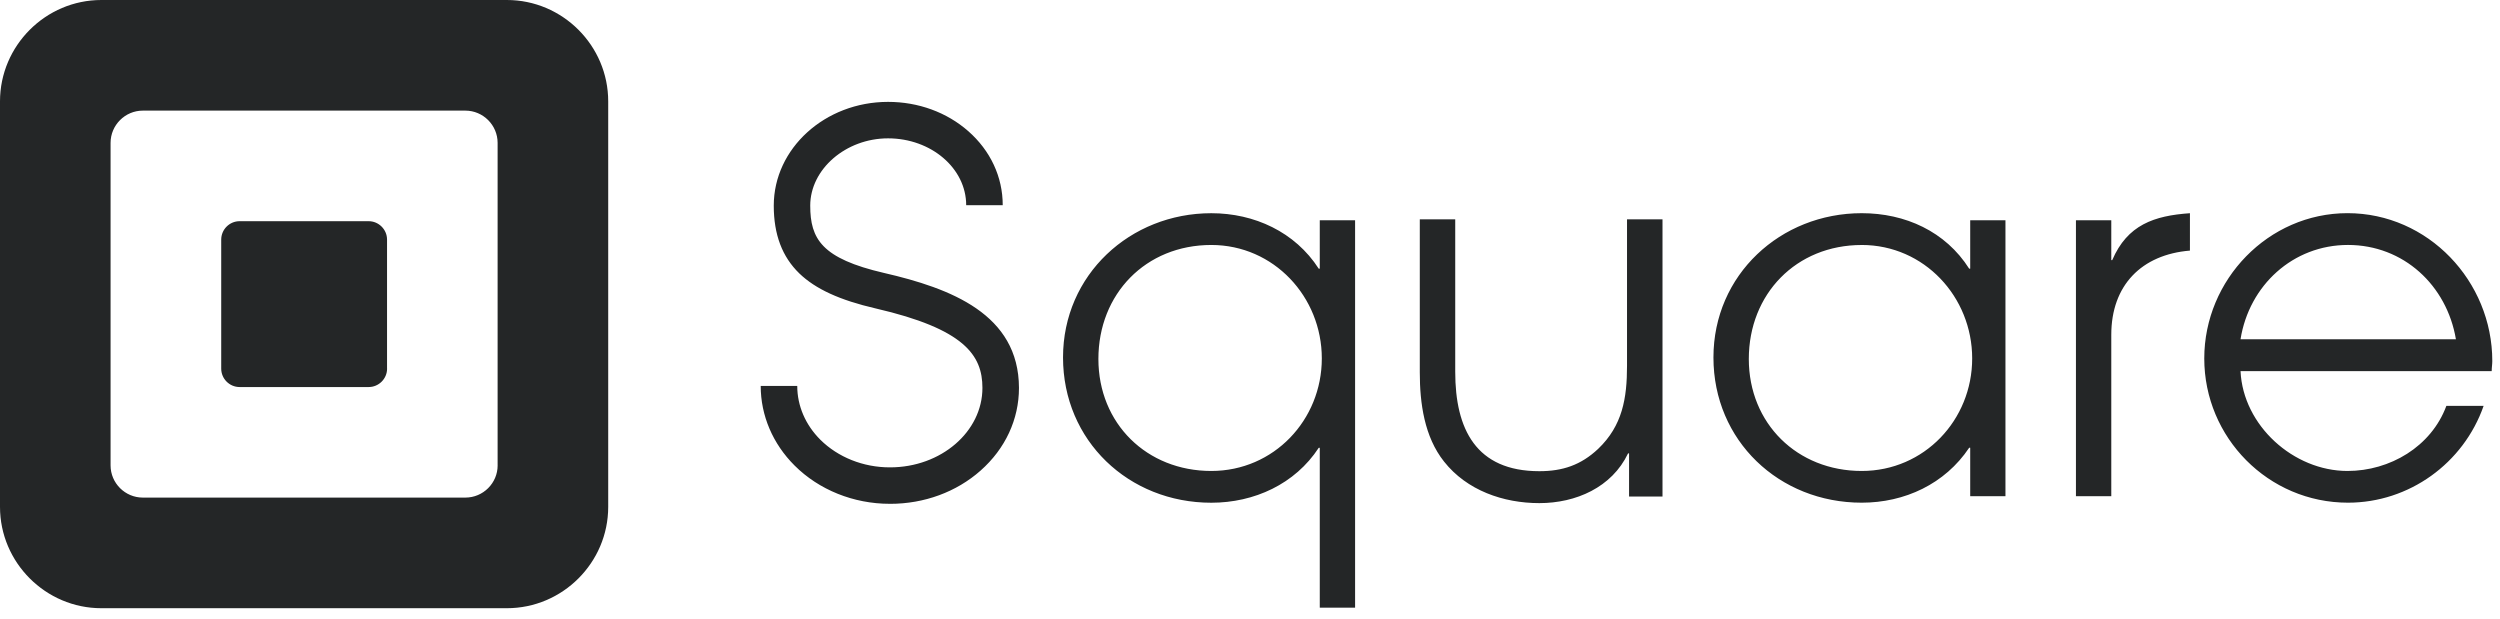 <svg width="109" height="27" viewBox="0 0 109 27" fill="none" xmlns="http://www.w3.org/2000/svg">
<path d="M22.098 0H4.42C1.99 0 0 1.989 0 4.421V22.099C0 24.529 1.99 26.518 4.42 26.518H22.098C24.529 26.518 26.518 24.529 26.518 22.099V4.421C26.518 1.989 24.529 0 22.099 0H22.098ZM21.697 20.292C21.697 21.065 21.064 21.695 20.291 21.695H6.227C5.454 21.695 4.821 21.064 4.821 20.292V6.228C4.821 5.456 5.454 4.823 6.227 4.823H20.291C21.063 4.823 21.696 5.456 21.696 6.228V20.292H21.697ZM16.877 16.071C16.877 16.515 16.515 16.875 16.074 16.875H10.448C10.005 16.875 9.645 16.515 9.645 16.071V10.448C9.645 10.005 10.005 9.644 10.448 9.644H16.072C16.513 9.644 16.875 10.005 16.875 10.447V16.071H16.877ZM38.791 21.966C37.219 21.966 35.708 21.36 34.643 20.296C33.693 19.349 33.167 18.117 33.167 16.828H34.76C34.76 17.692 35.117 18.524 35.768 19.173C36.536 19.936 37.639 20.377 38.794 20.377H38.806C41.029 20.377 42.834 18.822 42.834 16.912C42.833 15.48 42.04 14.342 38.184 13.449C36.615 13.087 35.557 12.601 34.852 11.922C34.102 11.195 33.736 10.227 33.736 8.965C33.736 6.471 35.971 4.442 38.719 4.442C40.036 4.442 41.277 4.894 42.216 5.718C43.184 6.568 43.719 7.714 43.719 8.946H42.126C42.126 7.339 40.599 6.032 38.719 6.032C36.879 6.032 35.326 7.376 35.326 8.965C35.326 10.417 35.826 11.271 38.545 11.901C41.448 12.571 44.42 13.693 44.427 16.912C44.427 18.282 43.833 19.562 42.754 20.517C41.697 21.453 40.296 21.967 38.807 21.967H38.792L38.791 21.966ZM57.542 26.494V19.524H57.497C56.464 21.106 54.684 21.919 52.813 21.919C49.208 21.919 46.348 19.213 46.348 15.585C46.348 11.978 49.276 9.296 52.813 9.296C54.684 9.296 56.464 10.109 57.497 11.715H57.542V9.603H59.082V26.494H57.542V26.494ZM52.813 10.681C49.954 10.681 47.89 12.813 47.89 15.651C47.89 18.466 49.998 20.534 52.813 20.534C55.542 20.534 57.631 18.31 57.631 15.627C57.631 12.945 55.542 10.681 52.813 10.681V10.681ZM85.901 21.633V19.522H85.856C84.799 21.104 83.042 21.917 81.171 21.917C77.567 21.917 74.706 19.213 74.706 15.585C74.706 11.979 77.631 9.295 81.171 9.295C83.064 9.295 84.823 10.087 85.856 11.714H85.901V9.604H87.438V21.633H85.901ZM81.171 10.682C78.315 10.682 76.248 12.814 76.248 15.652C76.248 18.466 78.359 20.534 81.171 20.534C83.898 20.534 85.987 18.311 85.987 15.628C85.987 12.946 83.898 10.681 81.171 10.681V10.682ZM92.052 14.595V21.633H90.511V9.603H92.052V11.341H92.093C92.754 9.802 93.919 9.405 95.481 9.296V10.926C93.37 11.1 92.052 12.441 92.052 14.596L92.052 14.595ZM108.638 16.18H97.687C97.797 18.554 99.998 20.534 102.351 20.534C104.198 20.534 106.002 19.477 106.662 17.696H108.286C107.409 20.202 105.035 21.917 102.372 21.917C98.898 21.917 96.106 19.081 96.106 15.628C96.106 12.198 98.898 9.294 102.351 9.294C105.87 9.294 108.664 12.265 108.664 15.739C108.664 15.892 108.638 16.024 108.638 16.179V16.18ZM102.372 10.68C99.974 10.68 98.062 12.44 97.687 14.792H107.078C106.682 12.44 104.792 10.68 102.372 10.68ZM71.027 21.648V19.769H70.983C70.276 21.251 68.707 21.936 67.115 21.936C65.547 21.936 63.956 21.384 62.961 20.125C62.101 19.042 61.903 17.583 61.903 16.237V9.562H63.448V16.213C63.448 18.71 64.353 20.544 67.116 20.544C68.132 20.544 68.927 20.278 69.679 19.571C70.741 18.557 70.938 17.361 70.938 15.949V9.562H72.485V21.648H71.027H71.027Z" fill="#242627"/>
</svg>
